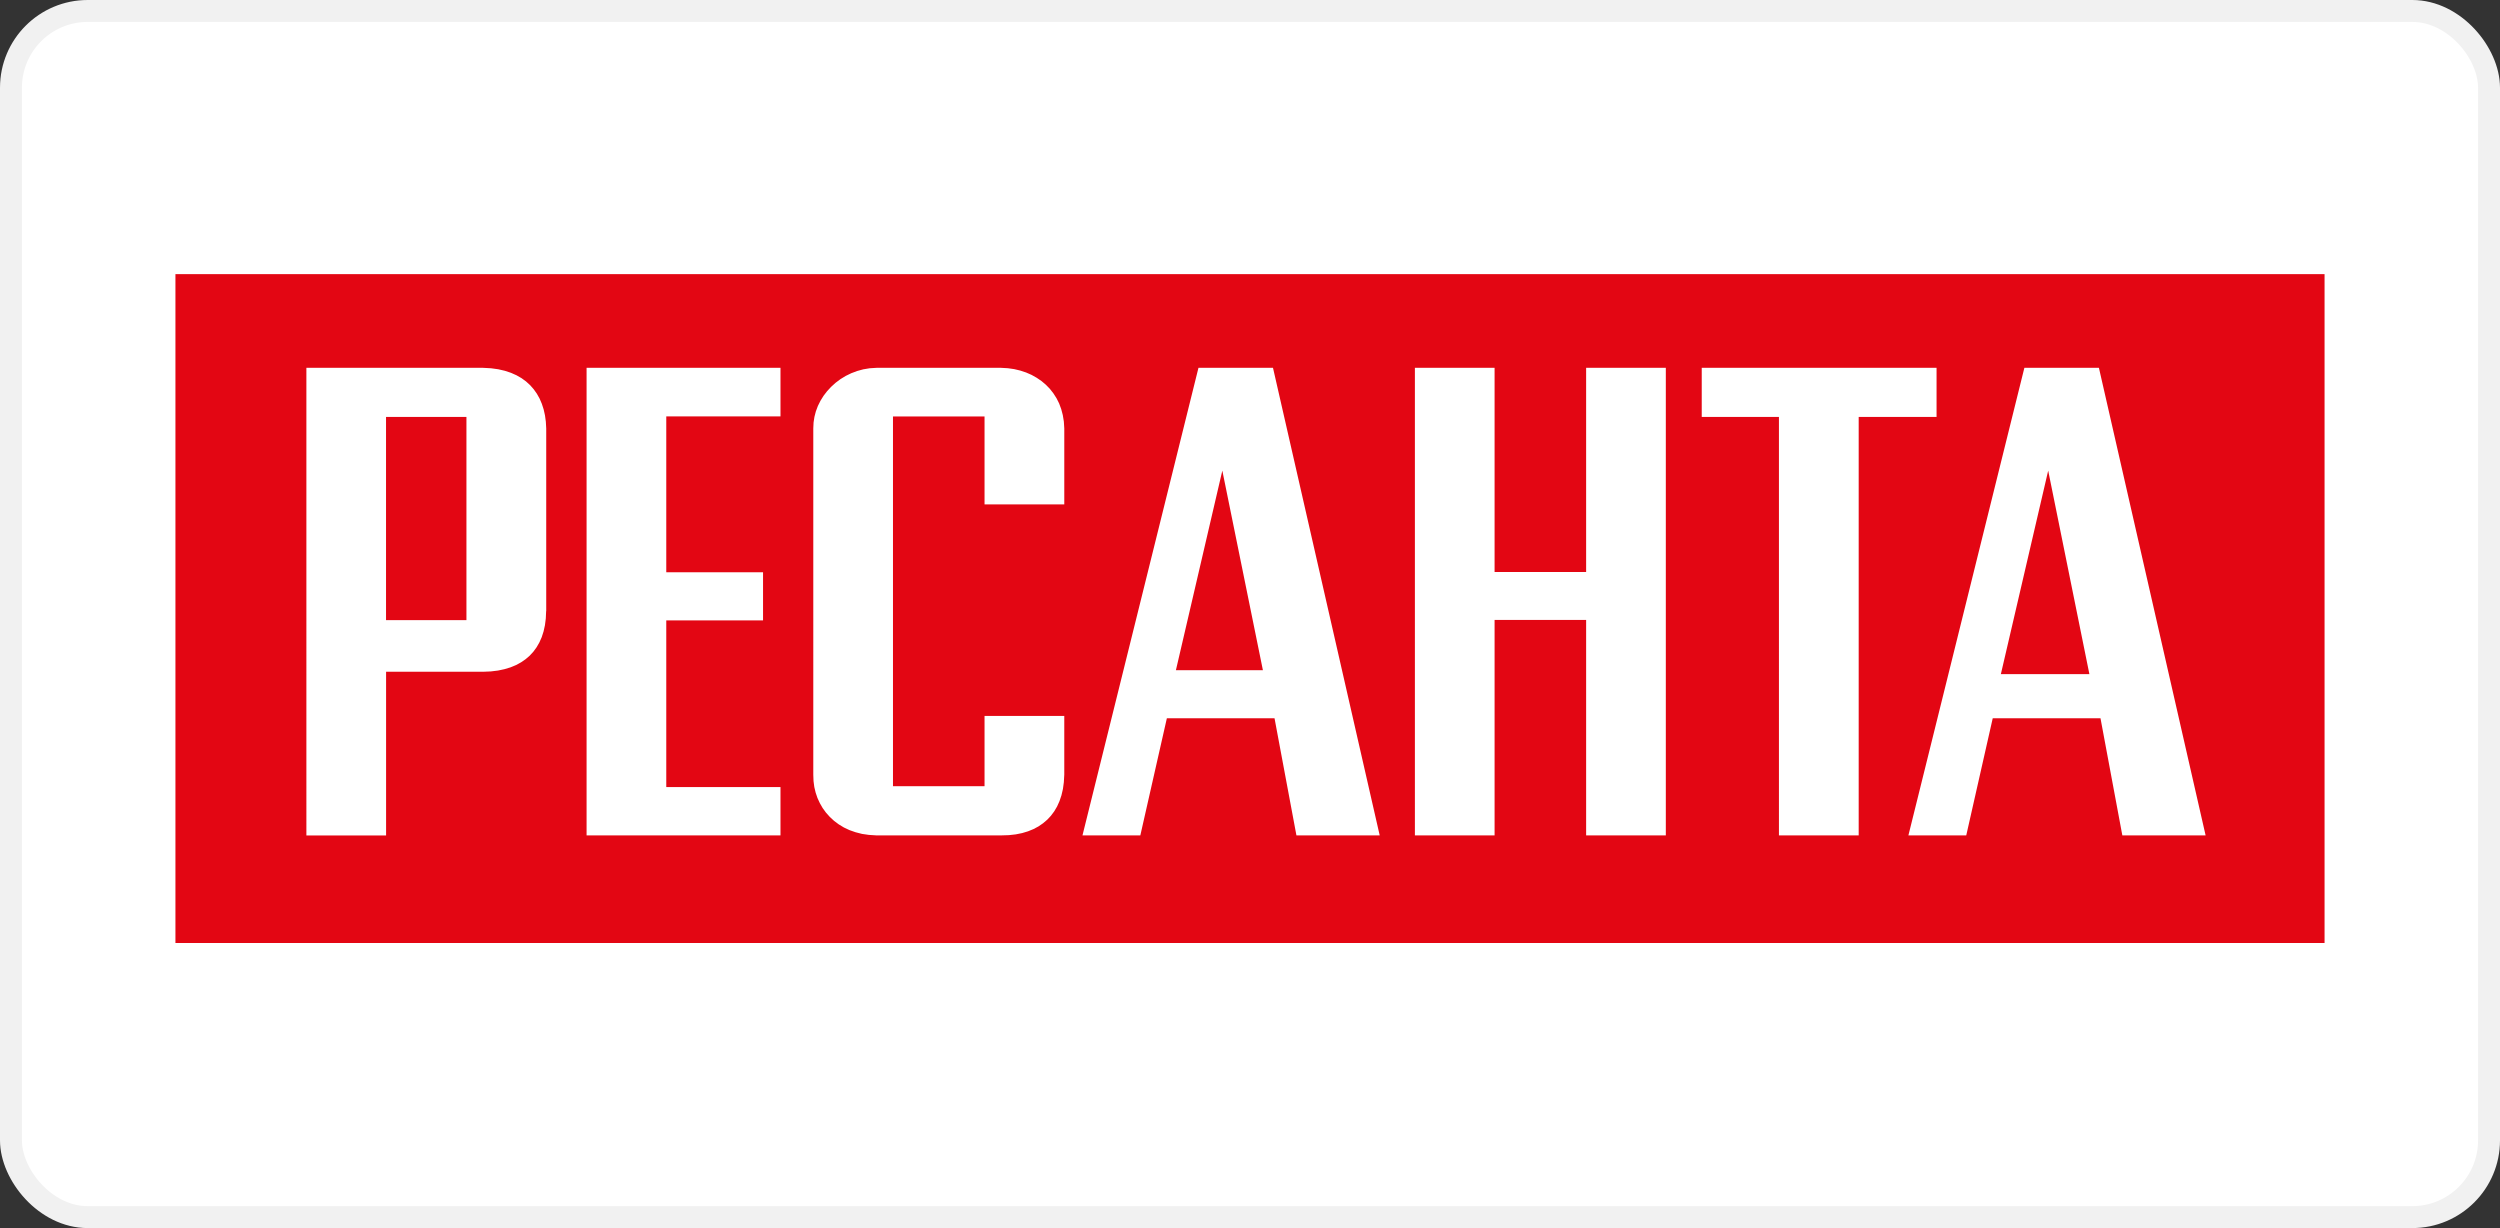 <svg width="228" height="112" fill="none" xmlns="http://www.w3.org/2000/svg"><rect width="100%" height="100%" fill="#333333" stroke="none"/><rect x="1" y="1" width="226" height="110" rx="7" fill="#fff" stroke="#F1F1F1" stroke-width="2"/><g clip-path="url(#a)"><path d="M212 25H16v61h196V25z" fill="#E30613"/><path fill-rule="evenodd" clip-rule="evenodd" d="M176.614 38.027h-7.102v38.161h-7.273V38.027h-7.041v-4.481h21.416v4.481zM151.923 76.188h-7.268v-19.65h-8.349v19.65h-7.268V33.546h7.268v18.62h8.349v-18.62h7.268v42.642zM97.061 70.66l-.039.68-.083.617-.135.578-.179.53-.218.486-.261.443-.301.403-.336.359-.38.324-.413.285-.458.245-.502.206-.54.162-.584.118-.628.07-.69.022H79.932l-.685-.044-.632-.092-.593-.153-.55-.193-.51-.24-.47-.285-.427-.32-.388-.36-.345-.385-.305-.42-.257-.447-.218-.473-.166-.49-.122-.513-.07-.53-.022-.578V39.069l.026-.547.079-.508.13-.5.184-.49.235-.473.28-.451.326-.425.37-.399.406-.368.445-.333.48-.293.505-.245.537-.202.558-.153.584-.097.62-.039h11.366l.614.035.58.083.554.132.528.175.501.219.467.263.436.297.4.338.363.372.322.412.284.442.24.478.191.517.144.547.096.587.04.635v6.925h-7.273V37.98h-8.35v33.724h8.35v-6.409h7.272v5.366zM71.18 76.188H53.496V33.546H71.18v4.428H60.764V52.19h8.825v4.389h-8.825v15.204H71.18v4.406zM49.807 55.736l-.03.67-.078.614-.127.57-.17.525-.214.482-.253.438-.292.399-.33.359-.376.324-.414.285-.458.25-.506.21-.549.166-.597.127-.646.079-.706.03h-8.85v14.928h-7.269V33.546h16.115l.723.04.659.091.606.14.554.184.505.224.458.263.414.302.37.337.328.373.288.407.248.442.205.478.166.512.122.544.078.578.035.617v16.663l-.009-.005zm-7.268.82V38.027h-7.333v18.529h7.333zM116.237 65.505l1.997 10.683h7.595l-9.732-42.642H109.3L98.722 76.188h5.276l2.42-10.683h9.823m-4.765-22.585 3.701 18.204h-7.935l4.234-18.204zM191.565 65.505l1.992 10.683h7.595l-9.731-42.642h-6.798l-10.577 42.642h5.276l2.415-10.683h9.823m-4.765-22.585 3.758 18.563h-8.075l4.317-18.563z" fill="#fff"/></g><defs><clipPath id="a"><path fill="#fff" transform="translate(16 25)" d="M0 0h196v61H0z"/></clipPath></defs></svg>